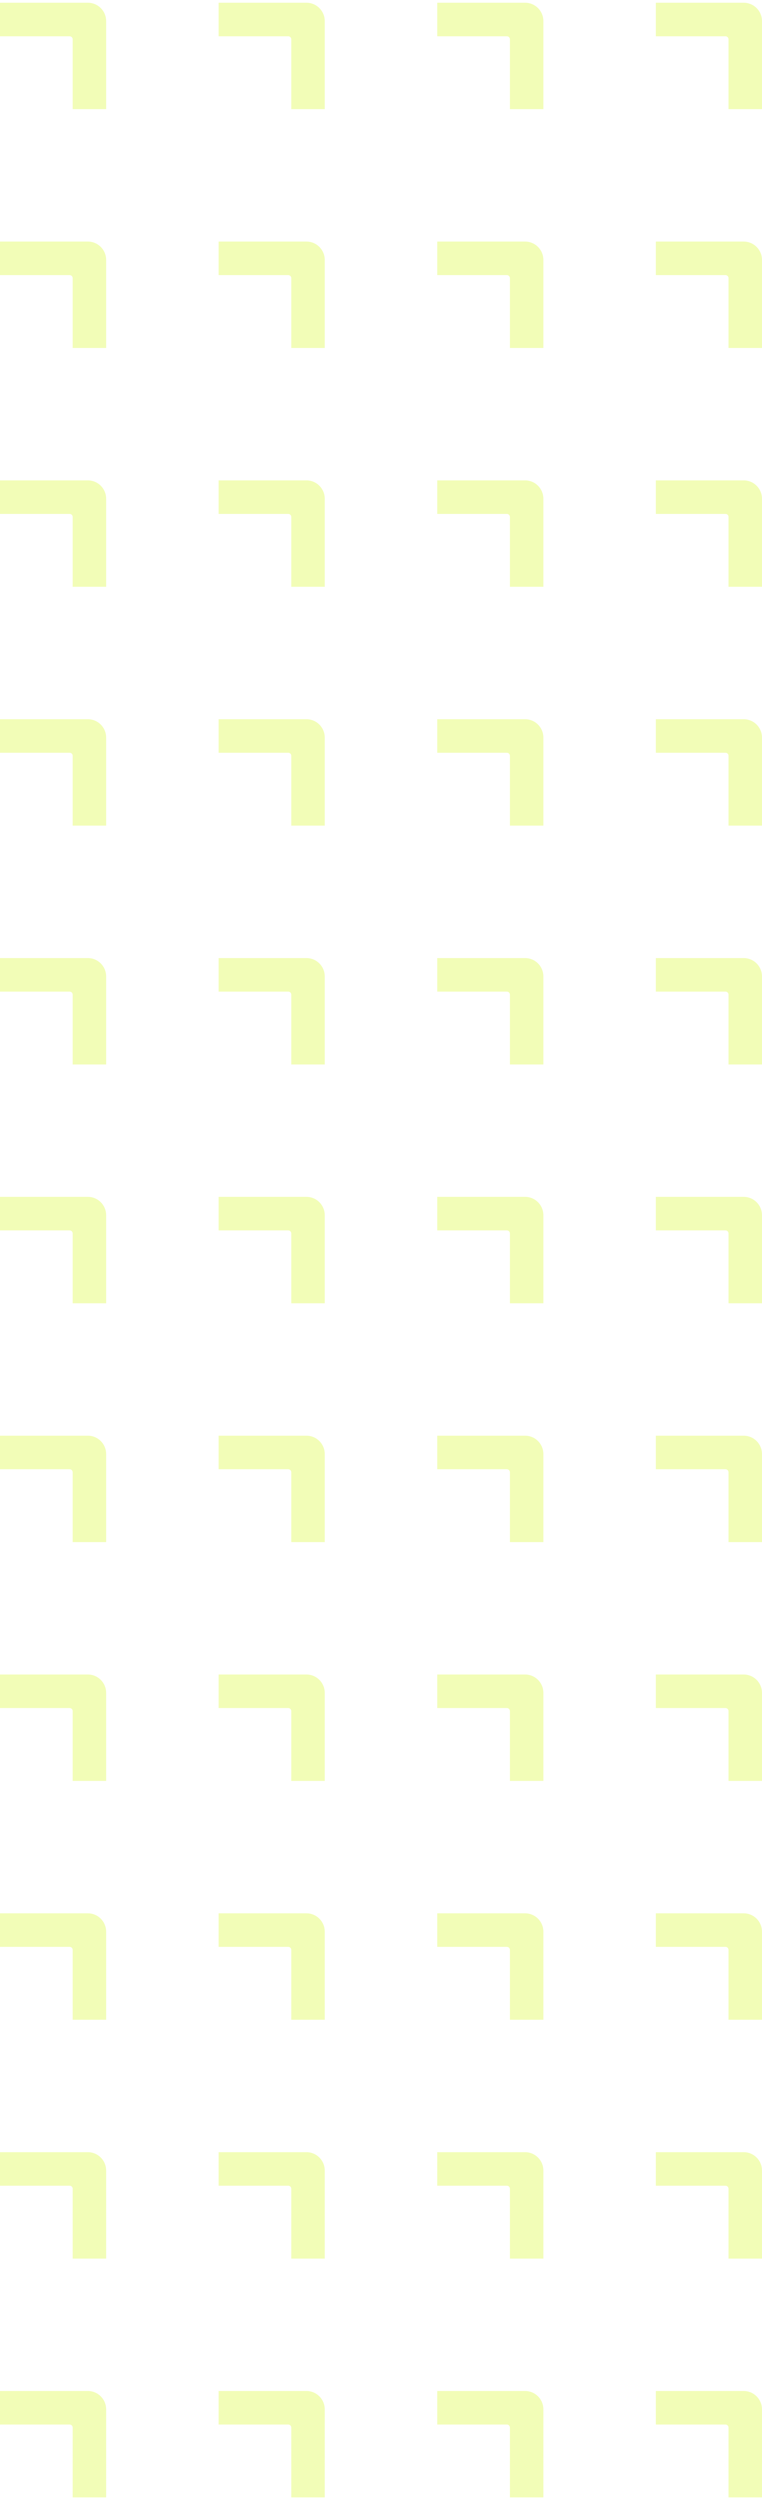 <svg width="140" height="459" viewBox="0 0 140 459" fill="none" xmlns="http://www.w3.org/2000/svg">
<g opacity="0.3">
<path d="M16.138 0.5H0V6.66H12.796C13.105 6.66 13.353 6.911 13.353 7.226V20.038H19.503V3.876C19.503 2.01 17.998 0.5 16.138 0.5Z" fill="#D2F90F"/>
<path d="M56.303 0.5H40.164V6.66H52.96C53.27 6.66 53.517 6.911 53.517 7.226V20.038H59.667V3.876C59.667 2.01 58.162 0.5 56.303 0.5Z" fill="#D2F90F"/>
<path d="M96.471 0.5H80.332V6.66H93.128C93.438 6.66 93.685 6.911 93.685 7.226V20.038H99.835V3.876C99.835 2.01 98.33 0.5 96.471 0.5Z" fill="#D2F90F"/>
<path d="M136.635 0.5H120.496V6.66H133.292C133.602 6.66 133.849 6.911 133.849 7.226V20.038H139.999V3.876C139.999 2.01 138.494 0.5 136.635 0.5Z" fill="#D2F90F"/>
<path d="M16.138 44.348H0V50.508H12.796C13.105 50.508 13.353 50.758 13.353 51.073V63.886H19.503V47.724C19.503 45.857 17.998 44.348 16.138 44.348Z" fill="#D2F90F"/>
<path d="M56.303 44.348H40.164V50.508H52.96C53.27 50.508 53.517 50.758 53.517 51.073V63.886H59.667V47.724C59.667 45.857 58.162 44.348 56.303 44.348Z" fill="#D2F90F"/>
<path d="M96.471 44.348H80.332V50.508H93.128C93.438 50.508 93.685 50.758 93.685 51.073V63.886H99.835V47.724C99.835 45.857 98.33 44.348 96.471 44.348Z" fill="#D2F90F"/>
<path d="M136.635 44.348H120.496V50.508H133.292C133.602 50.508 133.849 50.758 133.849 51.073V63.886H139.999V47.724C139.999 45.857 138.494 44.348 136.635 44.348Z" fill="#D2F90F"/>
<path d="M16.138 88.191H0V94.351H12.796C13.105 94.351 13.353 94.602 13.353 94.917V107.73H19.503V91.567C19.503 89.701 17.998 88.191 16.138 88.191Z" fill="#D2F90F"/>
<path d="M56.303 88.191H40.164V94.351H52.96C53.27 94.351 53.517 94.602 53.517 94.917V107.73H59.667V91.567C59.667 89.701 58.162 88.191 56.303 88.191Z" fill="#D2F90F"/>
<path d="M96.471 88.191H80.332V94.351H93.128C93.438 94.351 93.685 94.602 93.685 94.917V107.73H99.835V91.567C99.835 89.701 98.33 88.191 96.471 88.191Z" fill="#D2F90F"/>
<path d="M136.635 88.191H120.496V94.351H133.292C133.602 94.351 133.849 94.602 133.849 94.917V107.73H139.999V91.567C139.999 89.701 138.494 88.191 136.635 88.191Z" fill="#D2F90F"/>
<path d="M16.138 132.039H0V138.199H12.796C13.105 138.199 13.353 138.45 13.353 138.765V151.577H19.503V135.415C19.503 133.549 17.998 132.039 16.138 132.039Z" fill="#D2F90F"/>
<path d="M56.303 132.039H40.164V138.199H52.96C53.27 138.199 53.517 138.45 53.517 138.765V151.577H59.667V135.415C59.667 133.549 58.162 132.039 56.303 132.039Z" fill="#D2F90F"/>
<path d="M96.471 132.039H80.332V138.199H93.128C93.438 138.199 93.685 138.45 93.685 138.765V151.577H99.835V135.415C99.835 133.549 98.33 132.039 96.471 132.039Z" fill="#D2F90F"/>
<path d="M136.635 132.039H120.496V138.199H133.292C133.602 138.199 133.849 138.45 133.849 138.765V151.577H139.999V135.415C139.999 133.549 138.494 132.039 136.635 132.039Z" fill="#D2F90F"/>
<path d="M16.138 175.891H0V182.051H12.796C13.105 182.051 13.353 182.301 13.353 182.616V195.429H19.503V179.267C19.503 177.4 17.998 175.891 16.138 175.891Z" fill="#D2F90F"/>
<path d="M56.303 175.891H40.164V182.051H52.96C53.27 182.051 53.517 182.301 53.517 182.616V195.429H59.667V179.267C59.667 177.4 58.162 175.891 56.303 175.891Z" fill="#D2F90F"/>
<path d="M96.471 175.891H80.332V182.051H93.128C93.438 182.051 93.685 182.301 93.685 182.616V195.429H99.835V179.267C99.835 177.4 98.33 175.891 96.471 175.891Z" fill="#D2F90F"/>
<path d="M136.635 175.891H120.496V182.051H133.292C133.602 182.051 133.849 182.301 133.849 182.616V195.429H139.999V179.267C139.999 177.4 138.494 175.891 136.635 175.891Z" fill="#D2F90F"/>
<path d="M16.138 219.73H0V225.89H12.796C13.105 225.89 13.353 226.141 13.353 226.456V239.269H19.503V223.106C19.503 221.24 17.998 219.73 16.138 219.73Z" fill="#D2F90F"/>
<path d="M56.303 219.73H40.164V225.89H52.96C53.27 225.89 53.517 226.141 53.517 226.456V239.269H59.667V223.106C59.667 221.24 58.162 219.73 56.303 219.73Z" fill="#D2F90F"/>
<path d="M96.471 219.73H80.332V225.89H93.128C93.438 225.89 93.685 226.141 93.685 226.456V239.269H99.835V223.106C99.835 221.24 98.33 219.73 96.471 219.73Z" fill="#D2F90F"/>
<path d="M136.635 219.73H120.496V225.89H133.292C133.602 225.89 133.849 226.141 133.849 226.456V239.269H139.999V223.106C139.999 221.24 138.494 219.73 136.635 219.73Z" fill="#D2F90F"/>
<path d="M16.138 263.578H0V269.738H12.796C13.105 269.738 13.353 269.989 13.353 270.304V283.117H19.503V266.954C19.503 265.088 17.998 263.578 16.138 263.578Z" fill="#D2F90F"/>
<path d="M56.303 263.578H40.164V269.738H52.96C53.27 269.738 53.517 269.989 53.517 270.304V283.117H59.667V266.954C59.667 265.088 58.162 263.578 56.303 263.578Z" fill="#D2F90F"/>
<path d="M96.471 263.578H80.332V269.738H93.128C93.438 269.738 93.685 269.989 93.685 270.304V283.117H99.835V266.954C99.835 265.088 98.33 263.578 96.471 263.578Z" fill="#D2F90F"/>
<path d="M136.635 263.578H120.496V269.738H133.292C133.602 269.738 133.849 269.989 133.849 270.304V283.117H139.999V266.954C139.999 265.088 138.494 263.578 136.635 263.578Z" fill="#D2F90F"/>
<path d="M16.138 307.422H0V313.582H12.796C13.105 313.582 13.353 313.833 13.353 314.147V326.96H19.503V310.798C19.503 308.932 17.998 307.422 16.138 307.422Z" fill="#D2F90F"/>
<path d="M56.303 307.422H40.164V313.582H52.96C53.27 313.582 53.517 313.833 53.517 314.147V326.96H59.667V310.798C59.667 308.932 58.162 307.422 56.303 307.422Z" fill="#D2F90F"/>
<path d="M96.471 307.422H80.332V313.582H93.128C93.438 313.582 93.685 313.833 93.685 314.147V326.96H99.835V310.798C99.835 308.932 98.33 307.422 96.471 307.422Z" fill="#D2F90F"/>
<path d="M136.635 307.422H120.496V313.582H133.292C133.602 313.582 133.849 313.833 133.849 314.147V326.96H139.999V310.798C139.999 308.932 138.494 307.422 136.635 307.422Z" fill="#D2F90F"/>
<path d="M16.138 351.266H0V357.426H12.796C13.105 357.426 13.353 357.676 13.353 357.991V370.804H19.503V354.642C19.503 352.775 17.998 351.266 16.138 351.266Z" fill="#D2F90F"/>
<path d="M56.303 351.266H40.164V357.426H52.96C53.27 357.426 53.517 357.676 53.517 357.991V370.804H59.667V354.642C59.667 352.775 58.162 351.266 56.303 351.266Z" fill="#D2F90F"/>
<path d="M96.471 351.266H80.332V357.426H93.128C93.438 357.426 93.685 357.676 93.685 357.991V370.804H99.835V354.642C99.835 352.775 98.33 351.266 96.471 351.266Z" fill="#D2F90F"/>
<path d="M136.635 351.266H120.496V357.426H133.292C133.602 357.426 133.849 357.676 133.849 357.991V370.804H139.999V354.642C139.999 352.775 138.494 351.266 136.635 351.266Z" fill="#D2F90F"/>
<path d="M16.138 395.117H0V401.277H12.796C13.105 401.277 13.353 401.528 13.353 401.843V414.656H19.503V398.493C19.503 396.627 17.998 395.117 16.138 395.117Z" fill="#D2F90F"/>
<path d="M56.303 395.117H40.164V401.277H52.96C53.27 401.277 53.517 401.528 53.517 401.843V414.656H59.667V398.493C59.667 396.627 58.162 395.117 56.303 395.117Z" fill="#D2F90F"/>
<path d="M96.471 395.117H80.332V401.277H93.128C93.438 401.277 93.685 401.528 93.685 401.843V414.656H99.835V398.493C99.835 396.627 98.33 395.117 96.471 395.117Z" fill="#D2F90F"/>
<path d="M136.635 395.117H120.496V401.277H133.292C133.602 401.277 133.849 401.528 133.849 401.843V414.656H139.999V398.493C139.999 396.627 138.494 395.117 136.635 395.117Z" fill="#D2F90F"/>
<path d="M16.138 438.961H0V445.121H12.796C13.105 445.121 13.353 445.372 13.353 445.687V458.499H19.503V442.337C19.503 440.471 17.998 438.961 16.138 438.961Z" fill="#D2F90F"/>
<path d="M56.303 438.961H40.164V445.121H52.96C53.27 445.121 53.517 445.372 53.517 445.687V458.499H59.667V442.337C59.667 440.471 58.162 438.961 56.303 438.961Z" fill="#D2F90F"/>
<path d="M96.471 438.961H80.332V445.121H93.128C93.438 445.121 93.685 445.372 93.685 445.687V458.499H99.835V442.337C99.835 440.471 98.33 438.961 96.471 438.961Z" fill="#D2F90F"/>
<path d="M136.635 438.961H120.496V445.121H133.292C133.602 445.121 133.849 445.372 133.849 445.687V458.499H139.999V442.337C139.999 440.471 138.494 438.961 136.635 438.961Z" fill="#D2F90F"/>
</g>
</svg>
